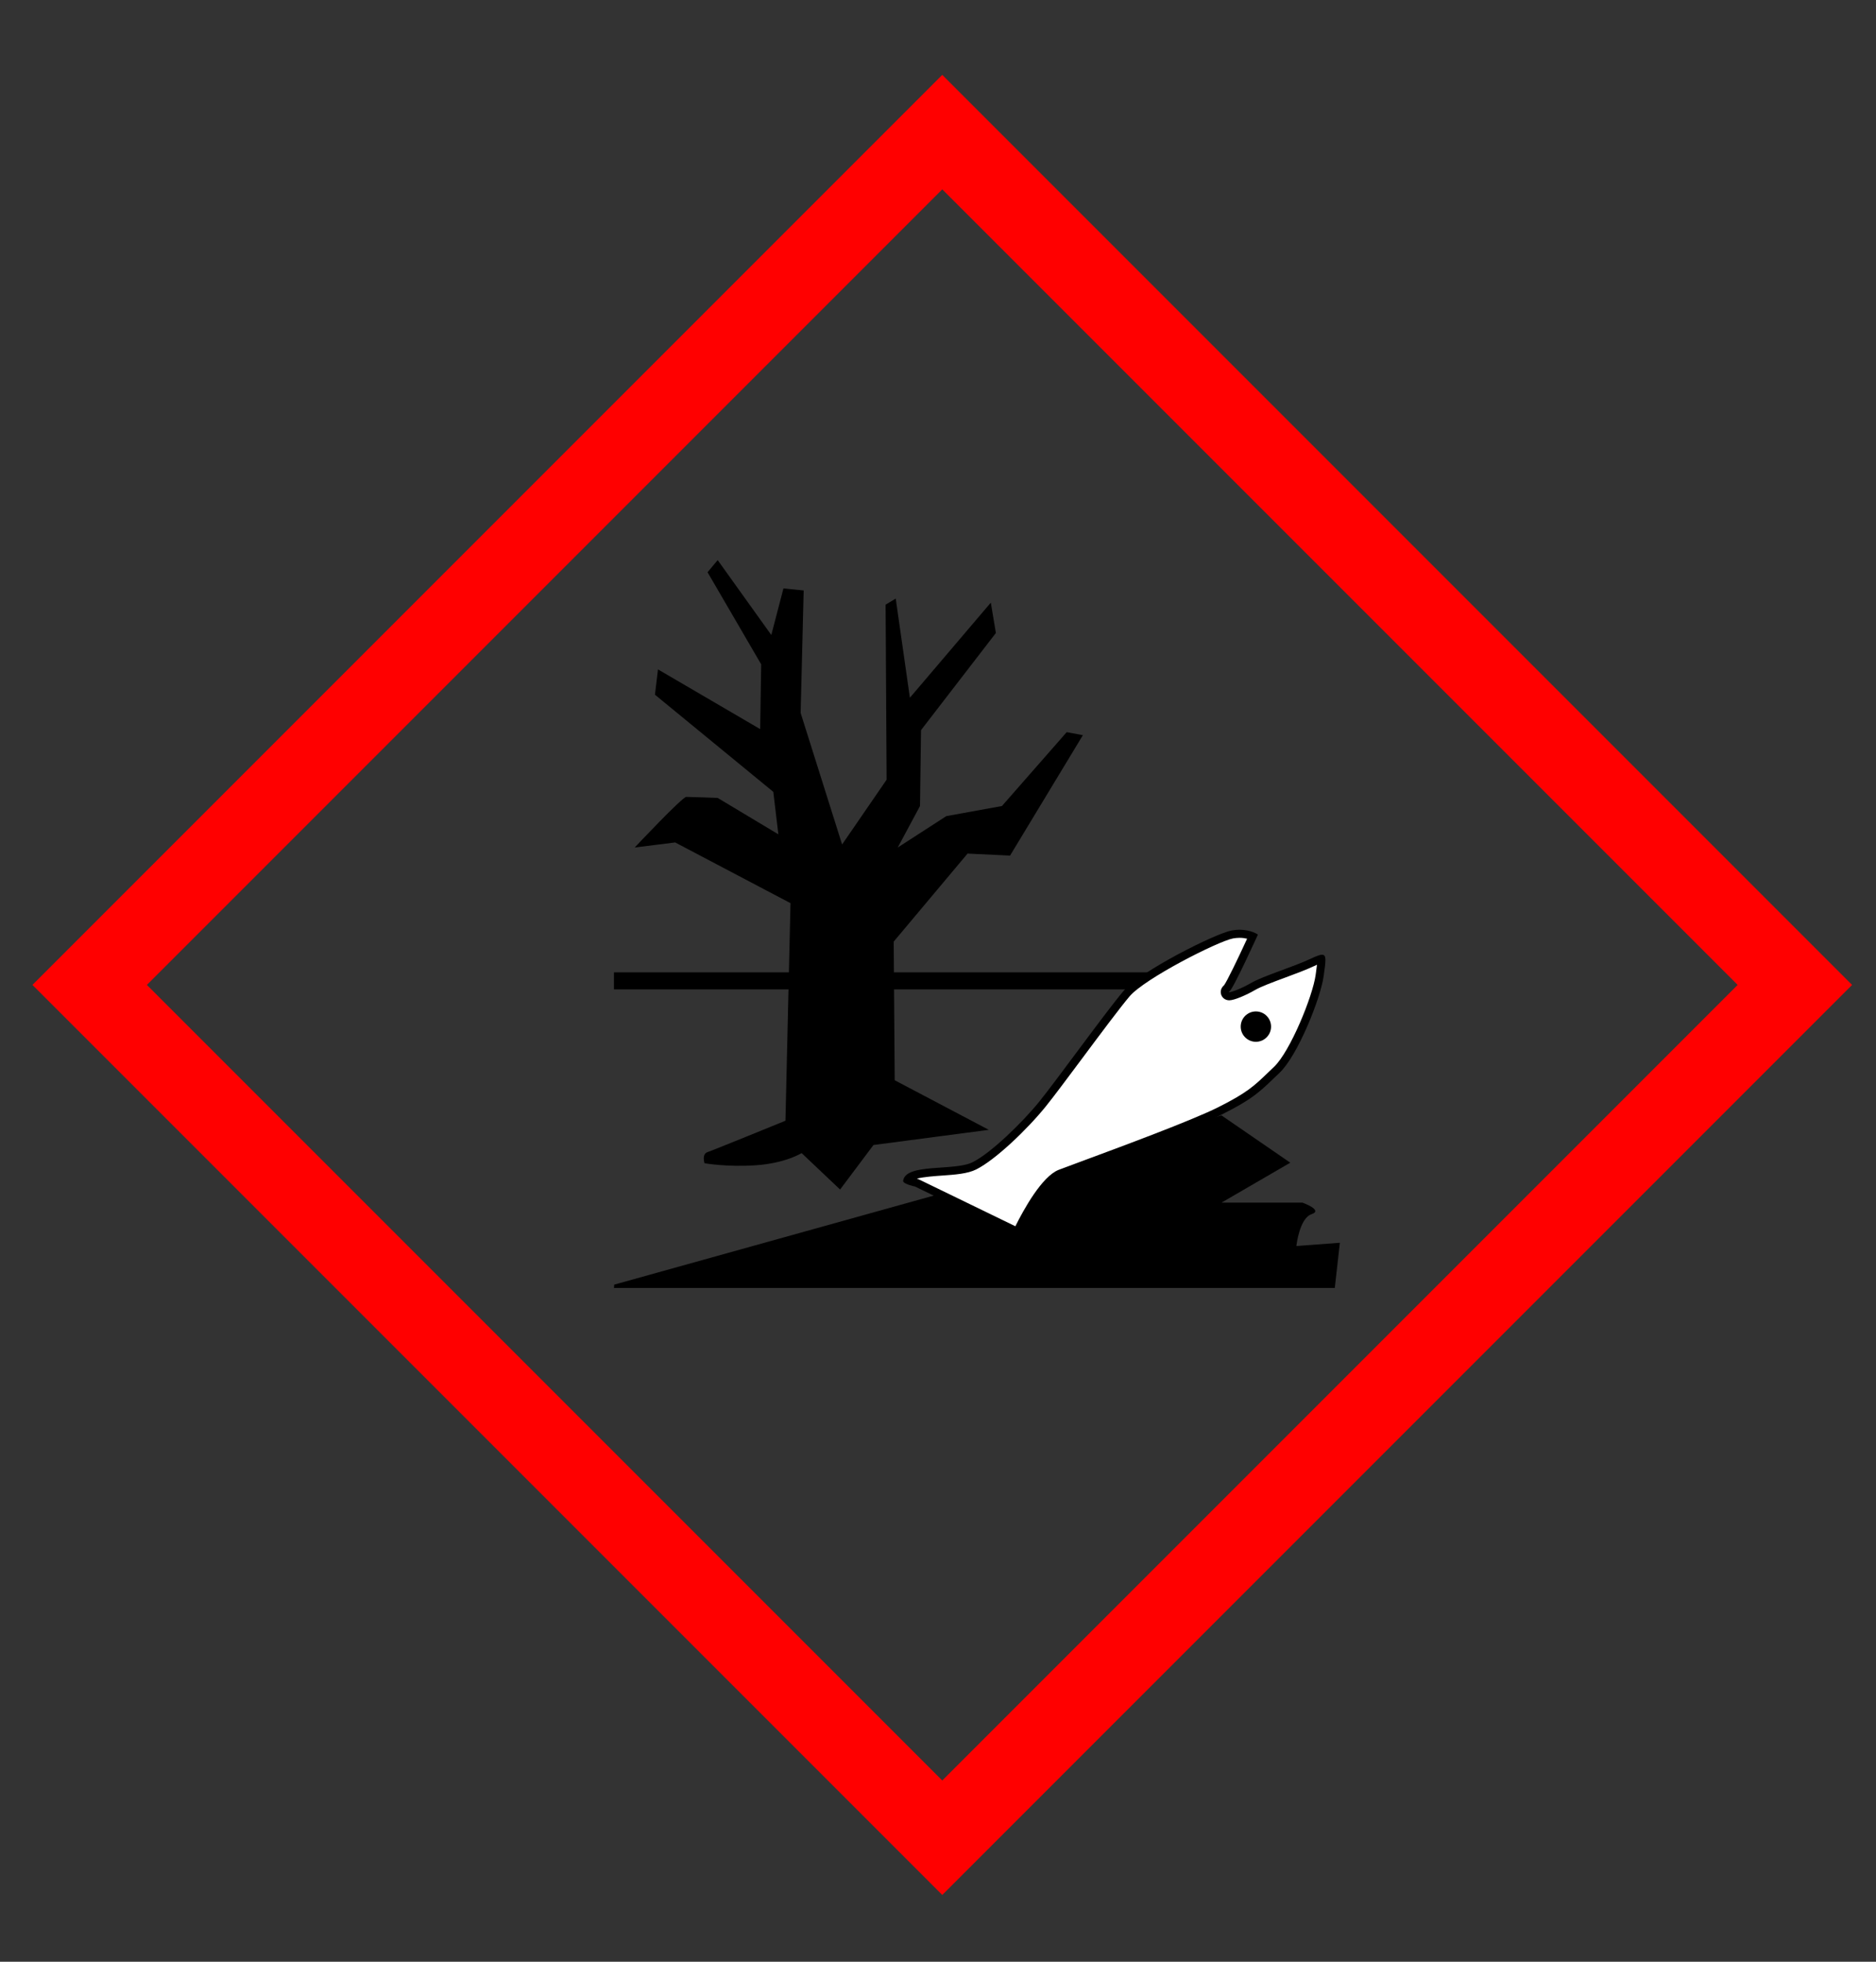 <svg xmlns="http://www.w3.org/2000/svg" xmlns:xlink="http://www.w3.org/1999/xlink" id="Capa_1" x="0px" y="0px" width="220px" height="230px" viewBox="0 0 220 230" xml:space="preserve">
<rect x="0" y="0" width="220" height="230" fill="#333333" stroke="none"/>
<g>
	
		<rect x="39.789" y="44.789" transform="matrix(0.707 0.707 -0.707 0.707 114.035 -44.306)" fill="none" stroke="#FF0000" stroke-width="9.491" stroke-miterlimit="10" width="141.421" height="141.421"></rect>
	<path d="M94.009,135.194c0,0-1.898,1.187-5.339,1.424s-6.051-0.237-6.051-0.237s-0.356-1.067,0.356-1.305s9.135-3.678,9.135-3.678   l0.593-25.509l-13.525-7.118l-4.746,0.593c0,0,5.576-5.932,6.05-5.932c0.475,0,3.678,0.118,3.678,0.118l7.119,4.271l-0.593-4.982   L76.806,81.45l0.356-2.967l11.983,7l0.119-7.593l-6.288-10.797l1.187-1.423l6.288,8.779l1.423-5.458l2.373,0.237L93.89,83.585   l4.864,15.424l5.22-7.593l-0.119-20.525l1.187-0.712l1.661,11.627l9.492-11.152l0.593,3.56l-8.78,11.39L107.89,94.5l-2.61,4.864   l5.695-3.678L117.5,94.5l7.593-8.66l1.898,0.355l-8.542,14.118l-4.983-0.237l-8.661,10.322l0.119,16.254l11.034,5.813   l-13.525,1.779l-3.916,5.221L94.009,135.194z"></path>
	<path d="M72,151h84.533l0.593-5.293l-5.102,0.379c0,0,0.356-3.255,1.78-3.729c1.423-0.475-1.068-1.356-1.068-1.356h-9.491   l8.067-4.683l-8.067-5.544L72.03,150.615"></path>
	
		<line fill="none" stroke="#000000" stroke-width="2" stroke-linejoin="round" stroke-miterlimit="10" x1="72" y1="115" x2="137" y2="115"></line>
	<g>
		<path fill="#FFFFFF" d="M107.504,138.683c-0.036-0.018-0.074-0.03-0.112-0.038c-0.365-0.074-0.765-0.202-0.962-0.302    c0.335-0.73,2.251-0.863,3.955-0.981c1.516-0.105,2.948-0.205,3.886-0.674c2.136-1.068,5.854-4.608,7.988-7.245    c0.902-1.116,2.548-3.322,4.288-5.658c2.184-2.93,4.441-5.959,5.552-7.265c1.896-2.23,10.569-6.613,12.42-6.959    c0.286-0.053,0.571-0.081,0.85-0.081c0.684,0,1.211,0.165,1.531,0.301c-1.279,2.805-2.711,5.751-3.016,6.074    c-0.296,0.219-0.271,0.477-0.227,0.608c0.064,0.194,0.299,0.343,0.503,0.343c0.43,0,1.747-0.54,2.765-1.133    c0.747-0.436,2.197-0.972,3.6-1.491c1.198-0.443,2.438-0.901,3.363-1.337c0.227-0.106,0.788-0.371,1.068-0.424    c0.03,0.284-0.067,0.992-0.162,1.68l-0.036,0.269c-0.354,2.597-3.028,9.172-5.036,11.07l-0.731,0.698    c-1.602,1.54-2.483,2.388-5.957,4.125c-3.14,1.569-11.533,4.676-16.043,6.345c-1.248,0.461-2.199,0.813-2.662,0.993    c-1.979,0.77-4.301,5.288-5.035,6.807L107.504,138.683z"></path>
		<path d="M145.368,109.954c0.345,0,0.641,0.045,0.881,0.105c-1.139,2.479-2.356,4.983-2.702,5.456    c-0.508,0.435-0.391,0.946-0.34,1.098c0.135,0.405,0.509,0.667,0.953,0.667c0.586,0,2.016-0.622,3.004-1.197    c0.711-0.415,2.142-0.944,3.525-1.456c1.207-0.447,2.456-0.909,3.4-1.353c0.136-0.064,0.253-0.118,0.354-0.163    c-0.031,0.276-0.076,0.603-0.12,0.924l-0.037,0.27c-0.337,2.476-2.982,8.986-4.891,10.788c-0.265,0.25-0.507,0.482-0.735,0.702    c-1.567,1.508-2.432,2.338-5.841,4.043c-3.116,1.558-11.494,4.657-15.995,6.323c-1.251,0.463-2.205,0.815-2.669,0.996    c-1.977,0.769-4.128,4.694-5.082,6.614l-11.363-5.516c-0.06-0.029-0.124-0.052-0.188-0.068c0.818-0.209,2.181-0.304,2.894-0.353    c1.564-0.109,3.043-0.212,4.066-0.724c2.261-1.131,5.988-4.706,8.144-7.37c0.909-1.123,2.557-3.334,4.301-5.674    c2.179-2.923,4.433-5.946,5.533-7.241c1.795-2.112,10.379-6.469,12.146-6.8C144.863,109.979,145.119,109.954,145.368,109.954     M145.368,109.005c-0.288,0-0.602,0.026-0.937,0.089c-1.898,0.355-10.678,4.745-12.694,7.118    c-2.018,2.373-7.831,10.44-9.848,12.932c-2.017,2.492-5.694,6.051-7.831,7.119c-2.135,1.067-7.863,0.086-8.146,2.175    c-0.052,0.381,1.384,0.672,1.384,0.672l12.22,5.933c0,0,2.848-6.17,4.983-7s14.711-5.339,18.745-7.355    c4.034-2.018,4.667-2.887,6.803-4.903c2.136-2.018,4.824-8.741,5.18-11.351c0.24-1.762,0.372-2.497-0.187-2.497    c-0.27,0-0.7,0.17-1.355,0.479c-2.017,0.949-5.576,2.018-7,2.848c-1.098,0.64-2.266,1.068-2.525,1.068    c-0.077,0-0.074-0.038,0.034-0.119c0.475-0.356,3.322-6.644,3.322-6.644S146.712,109.005,145.368,109.005L145.368,109.005z"></path>
	</g>
	<circle cx="147.279" cy="120.364" r="1.78"></circle>
</g>
</svg>